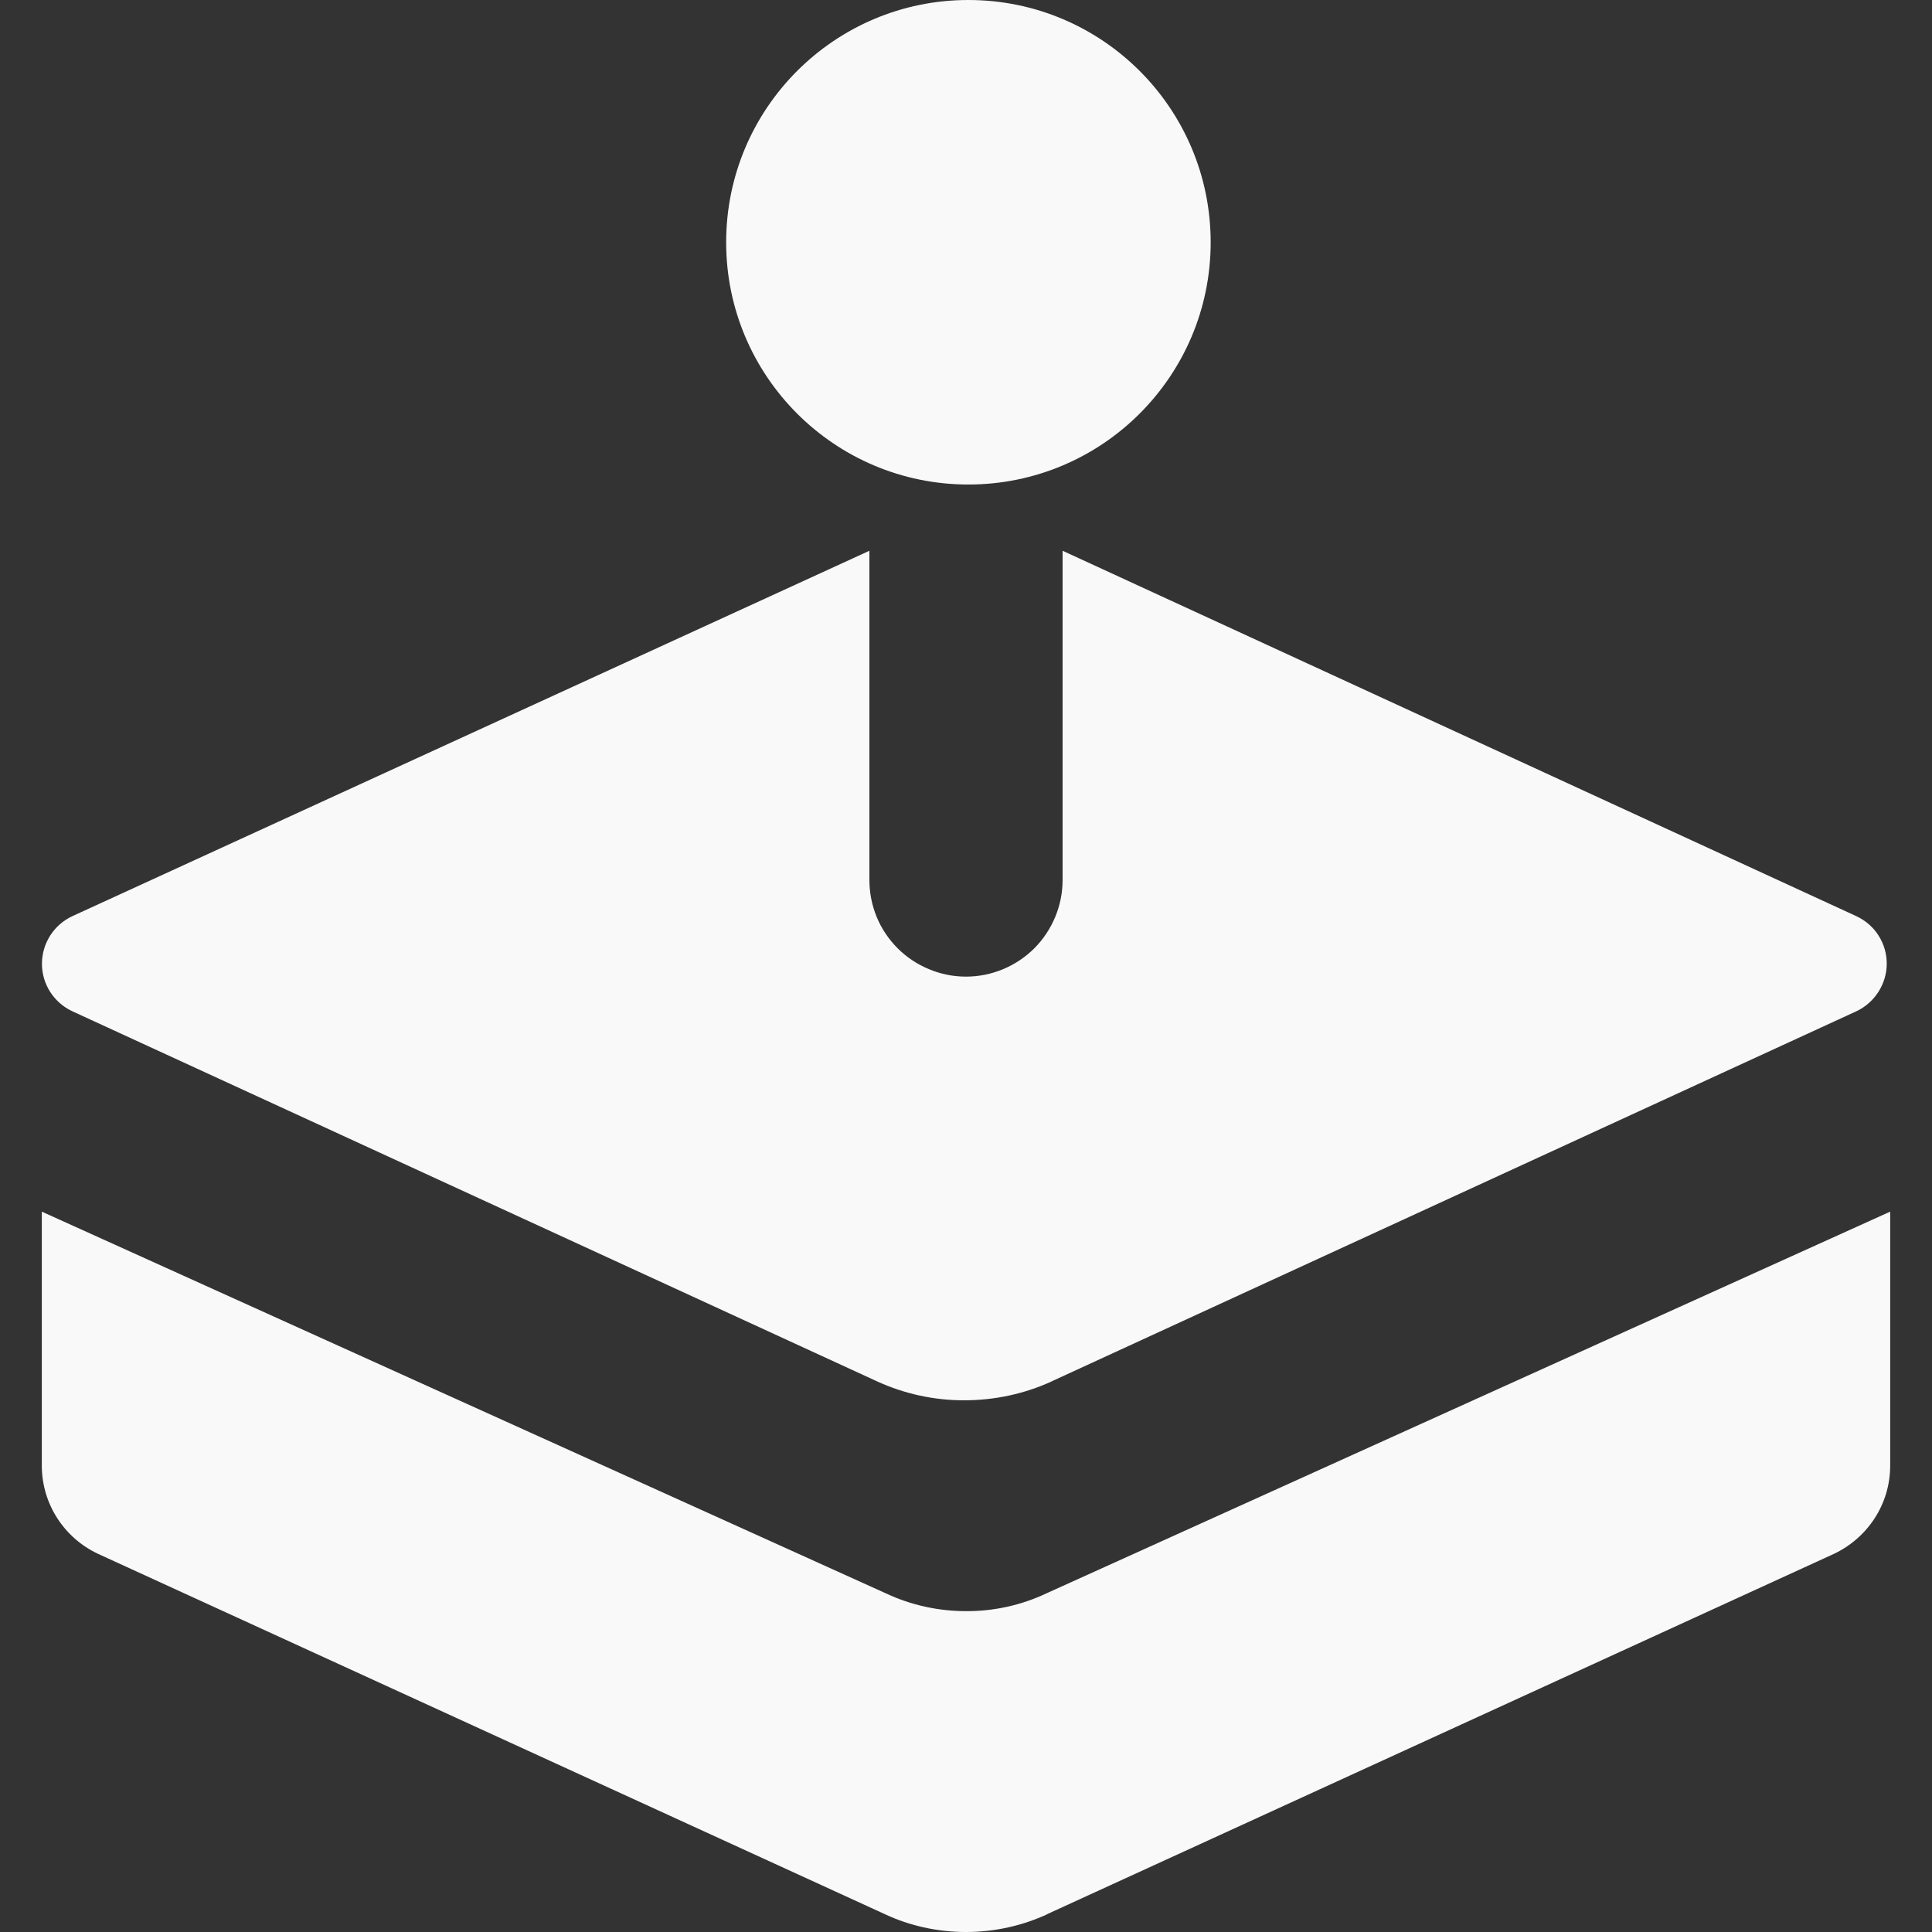 <svg width="14" height="14" viewBox="0 0 14 14" fill="none" xmlns="http://www.w3.org/2000/svg">
<rect x="0" y="0" width="14" height="14" fill="#333333" stroke="none"/>
<g clip-path="url(#clip0_20411_10705)">
<path fill-rule="evenodd" clip-rule="evenodd" d="M7.017 3.511C7.987 3.511 8.773 2.725 8.773 1.756C8.773 0.786 7.987 0 7.017 0C6.048 0 5.262 0.786 5.262 1.756C5.262 2.725 6.048 3.511 7.017 3.511ZM0.524 7.328L6.358 10.011C6.556 10.101 6.771 10.148 6.988 10.147C7.209 10.147 7.427 10.1 7.628 10.007L7.618 10.011L13.452 7.328C13.518 7.297 13.573 7.248 13.612 7.187C13.651 7.126 13.672 7.055 13.672 6.983C13.672 6.911 13.652 6.841 13.613 6.78C13.575 6.719 13.519 6.671 13.454 6.64L13.452 6.639L7.7 3.991V6.377C7.7 6.562 7.626 6.74 7.495 6.872C7.363 7.003 7.185 7.077 7 7.077C6.908 7.077 6.817 7.059 6.732 7.023C6.647 6.988 6.57 6.937 6.505 6.872C6.44 6.807 6.388 6.73 6.353 6.645C6.318 6.56 6.3 6.469 6.3 6.377V3.991L0.524 6.639C0.458 6.67 0.403 6.718 0.364 6.779C0.325 6.84 0.304 6.911 0.304 6.984C0.304 7.135 0.393 7.266 0.522 7.327L0.524 7.328H0.524ZM6.417 11.545L0.303 8.78V10.62C0.303 10.901 0.468 11.145 0.707 11.258L0.711 11.26L6.417 13.873C6.588 13.953 6.789 14 7 14C7.212 14 7.412 13.953 7.592 13.87L7.583 13.873L13.289 11.26C13.532 11.145 13.697 10.902 13.697 10.62V8.78L7.583 11.546C7.401 11.632 7.202 11.676 7 11.675C6.799 11.675 6.599 11.631 6.417 11.545L6.417 11.545L6.409 11.541L6.417 11.545Z" fill="#F9F9F9"/>
</g>
<defs>
<clipPath id="clip0_20411_10705">
<rect width="14" height="14" fill="white"/>
</clipPath>
</defs>
</svg>
